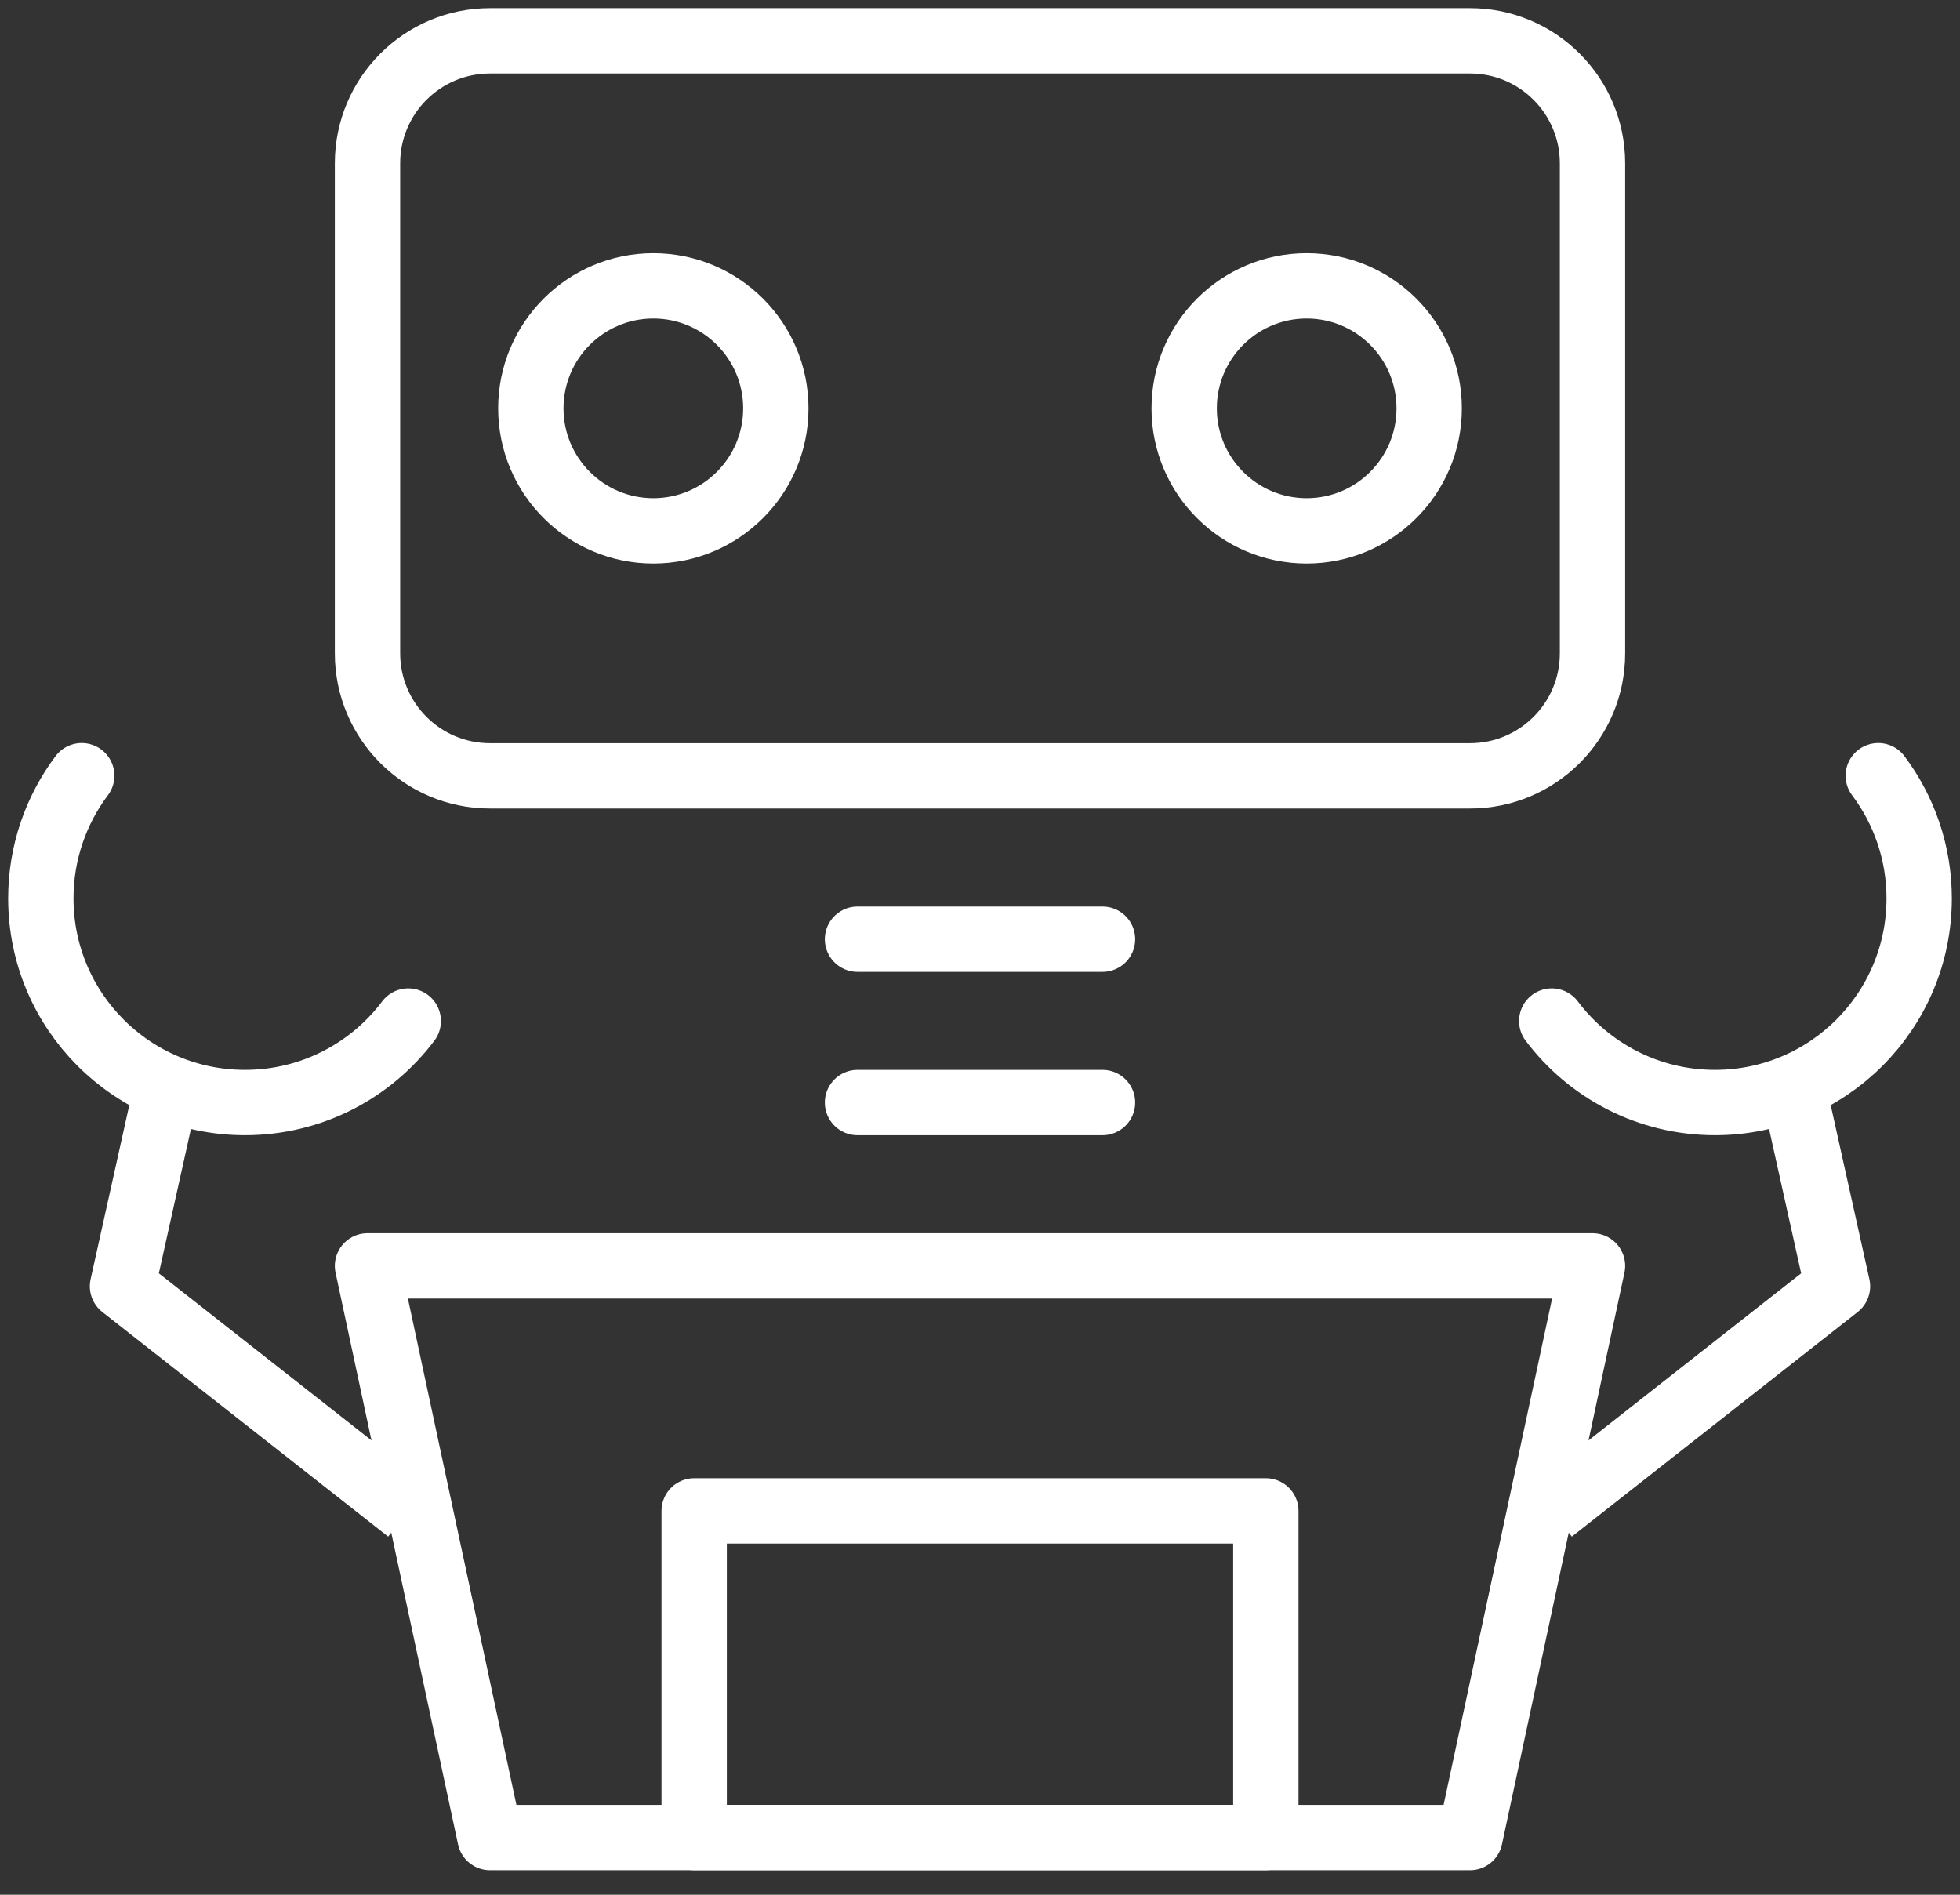 <?xml version="1.0" encoding="UTF-8"?>
<svg width="60px" height="58px" viewBox="0 0 60 58" version="1.1" xmlns="http://www.w3.org/2000/svg" xmlns:xlink="http://www.w3.org/1999/xlink">
    <rect x="0" y="0" width="60" height="58" fill="#333333" stroke="none"/>
    <!-- Generator: Sketch 48.2 (47327) - http://www.bohemiancoding.com/sketch -->
    <title>Group 771</title>
    <desc>Created with Sketch.</desc>
    <defs></defs>
    <g id="Page-1" stroke="none" stroke-width="1" fill="none" fill-rule="evenodd" stroke-linejoin="round">
        <g id="Group-771" transform="translate(1, 1)" stroke="#FFFFFF" stroke-width="2">
            <path d="M47.75,19 C47.75,21.07 46.07,22.75 44,22.75 L14,22.75 C11.93,22.75 10.25,21.07 10.25,19 L10.25,4 C10.25,1.93 11.93,0.25 14,0.25 L44,0.25 C46.07,0.25 47.75,1.93 47.75,4 L47.75,19 L47.75,19 Z" id="Stroke-9745" stroke-linecap="round"></path>
            <path d="M22.75,11.5 C22.75,13.57 21.07,15.25 19,15.25 C16.93,15.25 15.25,13.57 15.25,11.5 C15.25,9.43 16.93,7.75 19,7.75 C21.07,7.75 22.75,9.43 22.75,11.5 L22.75,11.5 Z" id="Stroke-9746" stroke-linecap="round"></path>
            <path d="M35.25,11.5 C35.25,13.57 36.93,15.25 39,15.25 C41.07,15.25 42.75,13.57 42.75,11.5 C42.75,9.43 41.07,7.75 39,7.75 C36.93,7.75 35.25,9.43 35.25,11.5 L35.25,11.5 Z" id="Stroke-9747" stroke-linecap="round"></path>
            <path d="M25.25,27.75 L32.75,27.75" id="Stroke-9748" stroke-linecap="round"></path>
            <path d="M25.25,32.75 L32.75,32.75" id="Stroke-9749" stroke-linecap="round"></path>
            <polygon id="Stroke-9750" stroke-linecap="round" points="47.75 37.75 10.25 37.75 14 55.25 44 55.25"></polygon>
            <polyline id="Stroke-9751" points="46.5 45.25 55.25 38.375 54 32.75"></polyline>
            <path d="M56.498,22.745 C57.282,23.79 57.75,25.093 57.75,26.5 C57.75,29.953 54.953,32.75 51.5,32.75 C49.458,32.75 47.642,31.77 46.502,30.255" id="Stroke-9752" stroke-linecap="round"></path>
            <polyline id="Stroke-9753" points="11.5 45.25 2.75 38.375 4 32.75"></polyline>
            <path d="M1.502,22.745 C0.718,23.79 0.25,25.093 0.25,26.5 C0.25,29.953 3.047,32.75 6.5,32.75 C8.543,32.75 10.357,31.77 11.498,30.255" id="Stroke-9754" stroke-linecap="round"></path>
            <polygon id="Stroke-9755" points="20.25 55.25 37.75 55.25 37.75 45.25 20.25 45.25"></polygon>
        </g>
    </g>
</svg>